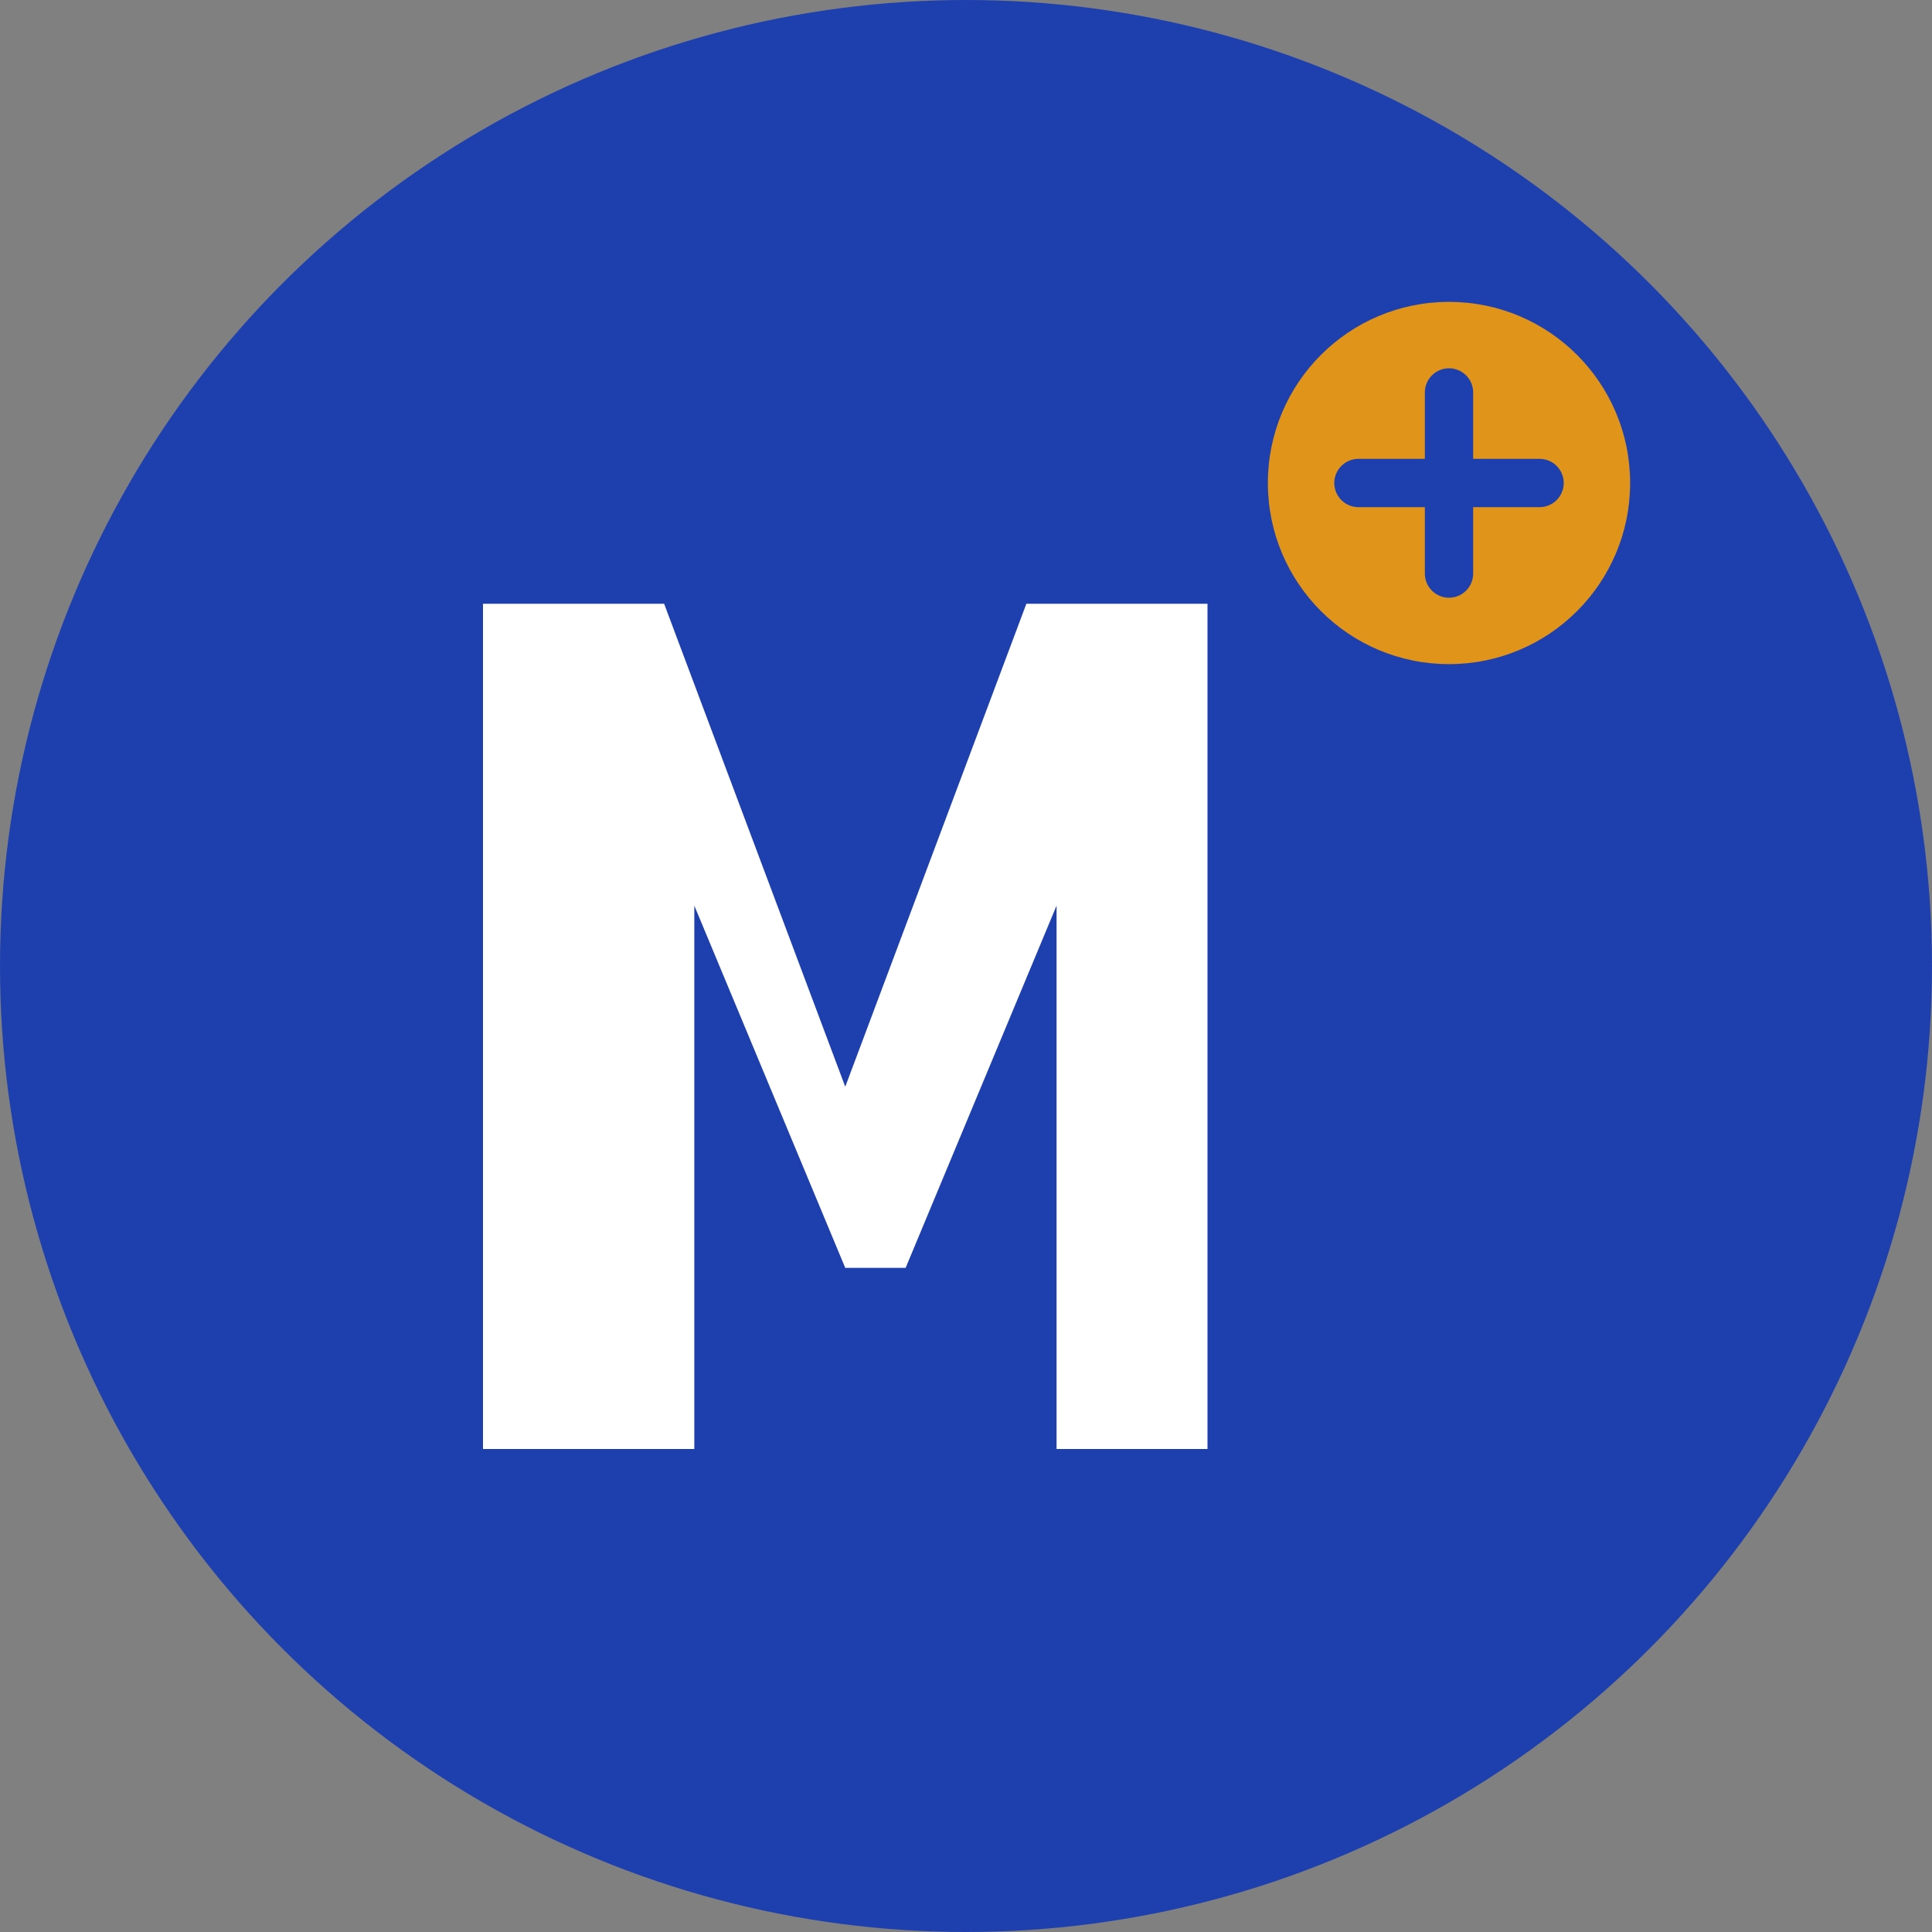 <svg width="32" height="32" viewBox="0 0 32 32" fill="none" xmlns="http://www.w3.org/2000/svg">
  <rect x="0" y="0" width="32" height="32" fill="#808080" stroke="none"/>
  <!-- Background circle with MAPS brand colors -->
  <circle cx="16" cy="16" r="16" fill="#1e40af"/>
  
  <!-- MAPS "M" symbol -->
  <path d="M8 24V10h3l3 8 3-8h3v14h-2.5V15l-2.5 6h-1l-2.5-6v9H8z" fill="white"/>
  
  <!-- Small navigation compass indicator -->
  <circle cx="24" cy="8" r="3" fill="#f59e0b" opacity="0.9"/>
  <path d="M24 6.5v3M22.5 8h3" stroke="#1e40af" stroke-width="0.8" stroke-linecap="round"/>
</svg>